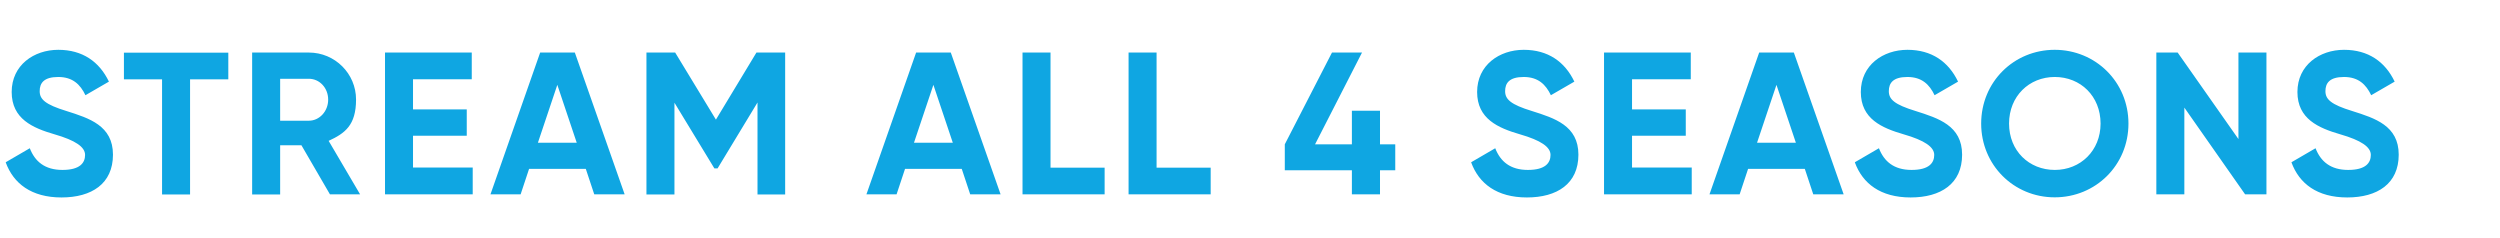 <svg id="Layer_1" data-name="Layer 1" xmlns="http://www.w3.org/2000/svg" version="1.1" viewBox="0 0 2098 200"><defs><style>.cls-1 {
        fill: #0fa6e2;
        isolation: isolate;
        stroke-width: 0px;
      }</style></defs><path class="cls-1" d="M4.9,136.1l20.1-11.7c4.3,11.1,12.6,18.2,27.4,18.2s19-6,19-12.6-8-12.2-25.7-17.3c-18.2-5.3-35.9-12.9-35.9-35.5s18.7-35.4,39.1-35.4,34.5,10,42.5,26.7l-19.7,11.4c-4.3-9-10.7-15.3-22.8-15.3s-15.6,5.1-15.6,11.9,4.6,11.2,22.6,16.7c18.9,6,38.9,12.2,38.9,36.6s-17.9,35.9-43.2,35.9-40.3-11.7-46.8-29.4ZM191.6,66.6h-32.1v96.6h-23.5v-96.6h-32v-22.4h87.6v22.4ZM253,121.9h-17.9v41.3h-23.5V44.1h47.6c21.9,0,39.6,17.7,39.6,39.4s-9.4,28.4-23,34.7l26.4,44.9h-25.3l-24-41.3ZM235.1,101.3h24.1c8.8,0,16.2-7.8,16.2-17.7s-7.3-17.5-16.2-17.5h-24.1v35.2ZM396.7,140.7v22.4h-73.6V44.1h72.8v22.4h-49.3v25.3h45.1v22.1h-45.1v26.7h50.2ZM491.4,141.7h-47.4l-7.1,21.4h-25.3l41.7-119h29.1l41.8,119h-25.5l-7.1-21.4ZM484,119.8l-16.3-48.6-16.3,48.6h32.6ZM659,163.2h-23.3v-77.2l-33.5,55.3h-2.7l-33.5-55.1v77h-23.5V44.1h24.1l34.2,56.3,34-56.3h24.1v119ZM806.9,141.7h-47.4l-7.1,21.4h-25.3l41.7-119h29.1l41.8,119h-25.5l-7.1-21.4ZM799.6,119.8l-16.3-48.6-16.3,48.6h32.6ZM927,140.7v22.4h-68.9V44.1h23.5v96.6h45.4ZM1016,140.7v22.4h-68.9V44.1h23.5v96.6h45.4ZM1170.9,142.9h-12.8v20.2h-23.6v-20.2h-56.3v-21.8l39.6-77h25.2l-39.4,77h30.9v-28.2h23.6v28.2h12.8v21.8ZM1234.7,136.1l20.1-11.7c4.3,11.1,12.6,18.2,27.4,18.2s19-6,19-12.6-8-12.2-25.7-17.3c-18.2-5.3-35.9-12.9-35.9-35.5s18.7-35.4,39.1-35.4,34.5,10,42.5,26.7l-19.7,11.4c-4.3-9-10.7-15.3-22.8-15.3s-15.6,5.1-15.6,11.9,4.6,11.2,22.6,16.7c18.9,6,38.9,12.2,38.9,36.6s-17.9,35.9-43.2,35.9-40.3-11.7-46.8-29.4ZM1419.7,140.7v22.4h-73.6V44.1h72.8v22.4h-49.3v25.3h45.1v22.1h-45.1v26.7h50.2ZM1514.4,141.7h-47.4l-7.1,21.4h-25.3l41.7-119h29.1l41.8,119h-25.5l-7.1-21.4ZM1507.1,119.8l-16.3-48.6-16.3,48.6h32.6ZM1556.7,136.1l20.1-11.7c4.3,11.1,12.6,18.2,27.4,18.2s19-6,19-12.6-8-12.2-25.7-17.3c-18.2-5.3-35.9-12.9-35.9-35.5s18.7-35.4,39.1-35.4,34.5,10,42.5,26.7l-19.7,11.4c-4.3-9-10.7-15.3-22.8-15.3s-15.6,5.1-15.6,11.9,4.6,11.2,22.6,16.7c18.9,6,38.9,12.2,38.9,36.6s-17.9,35.9-43.2,35.9-40.3-11.7-46.8-29.4ZM1662.6,103.7c0-34.9,27.4-61.9,61.7-61.9s61.9,27,61.9,61.9-27.5,61.9-61.9,61.9-61.7-27.2-61.7-61.9ZM1762.8,103.7c0-23-16.8-39.1-38.4-39.1s-38.4,16.2-38.4,39.1,16.8,38.9,38.4,38.9,38.4-16.2,38.4-38.9ZM1902,44.1v119h-17.9l-51-72.8v72.8h-23.5V44.1h17.9l51,72.6V44.1h23.5ZM1923.1,136.1l20.1-11.7c4.3,11.1,12.6,18.2,27.4,18.2s19-6,19-12.6-8-12.2-25.7-17.3c-18.2-5.3-35.9-12.9-35.9-35.5s18.7-35.4,39.1-35.4,34.5,10,42.5,26.7l-19.7,11.4c-4.3-9-10.7-15.3-22.8-15.3s-15.6,5.1-15.6,11.9,4.6,11.2,22.6,16.7c18.9,6,38.9,12.2,38.9,36.6s-17.9,35.9-43.2,35.9-40.3-11.7-46.8-29.4Z"></path></svg>